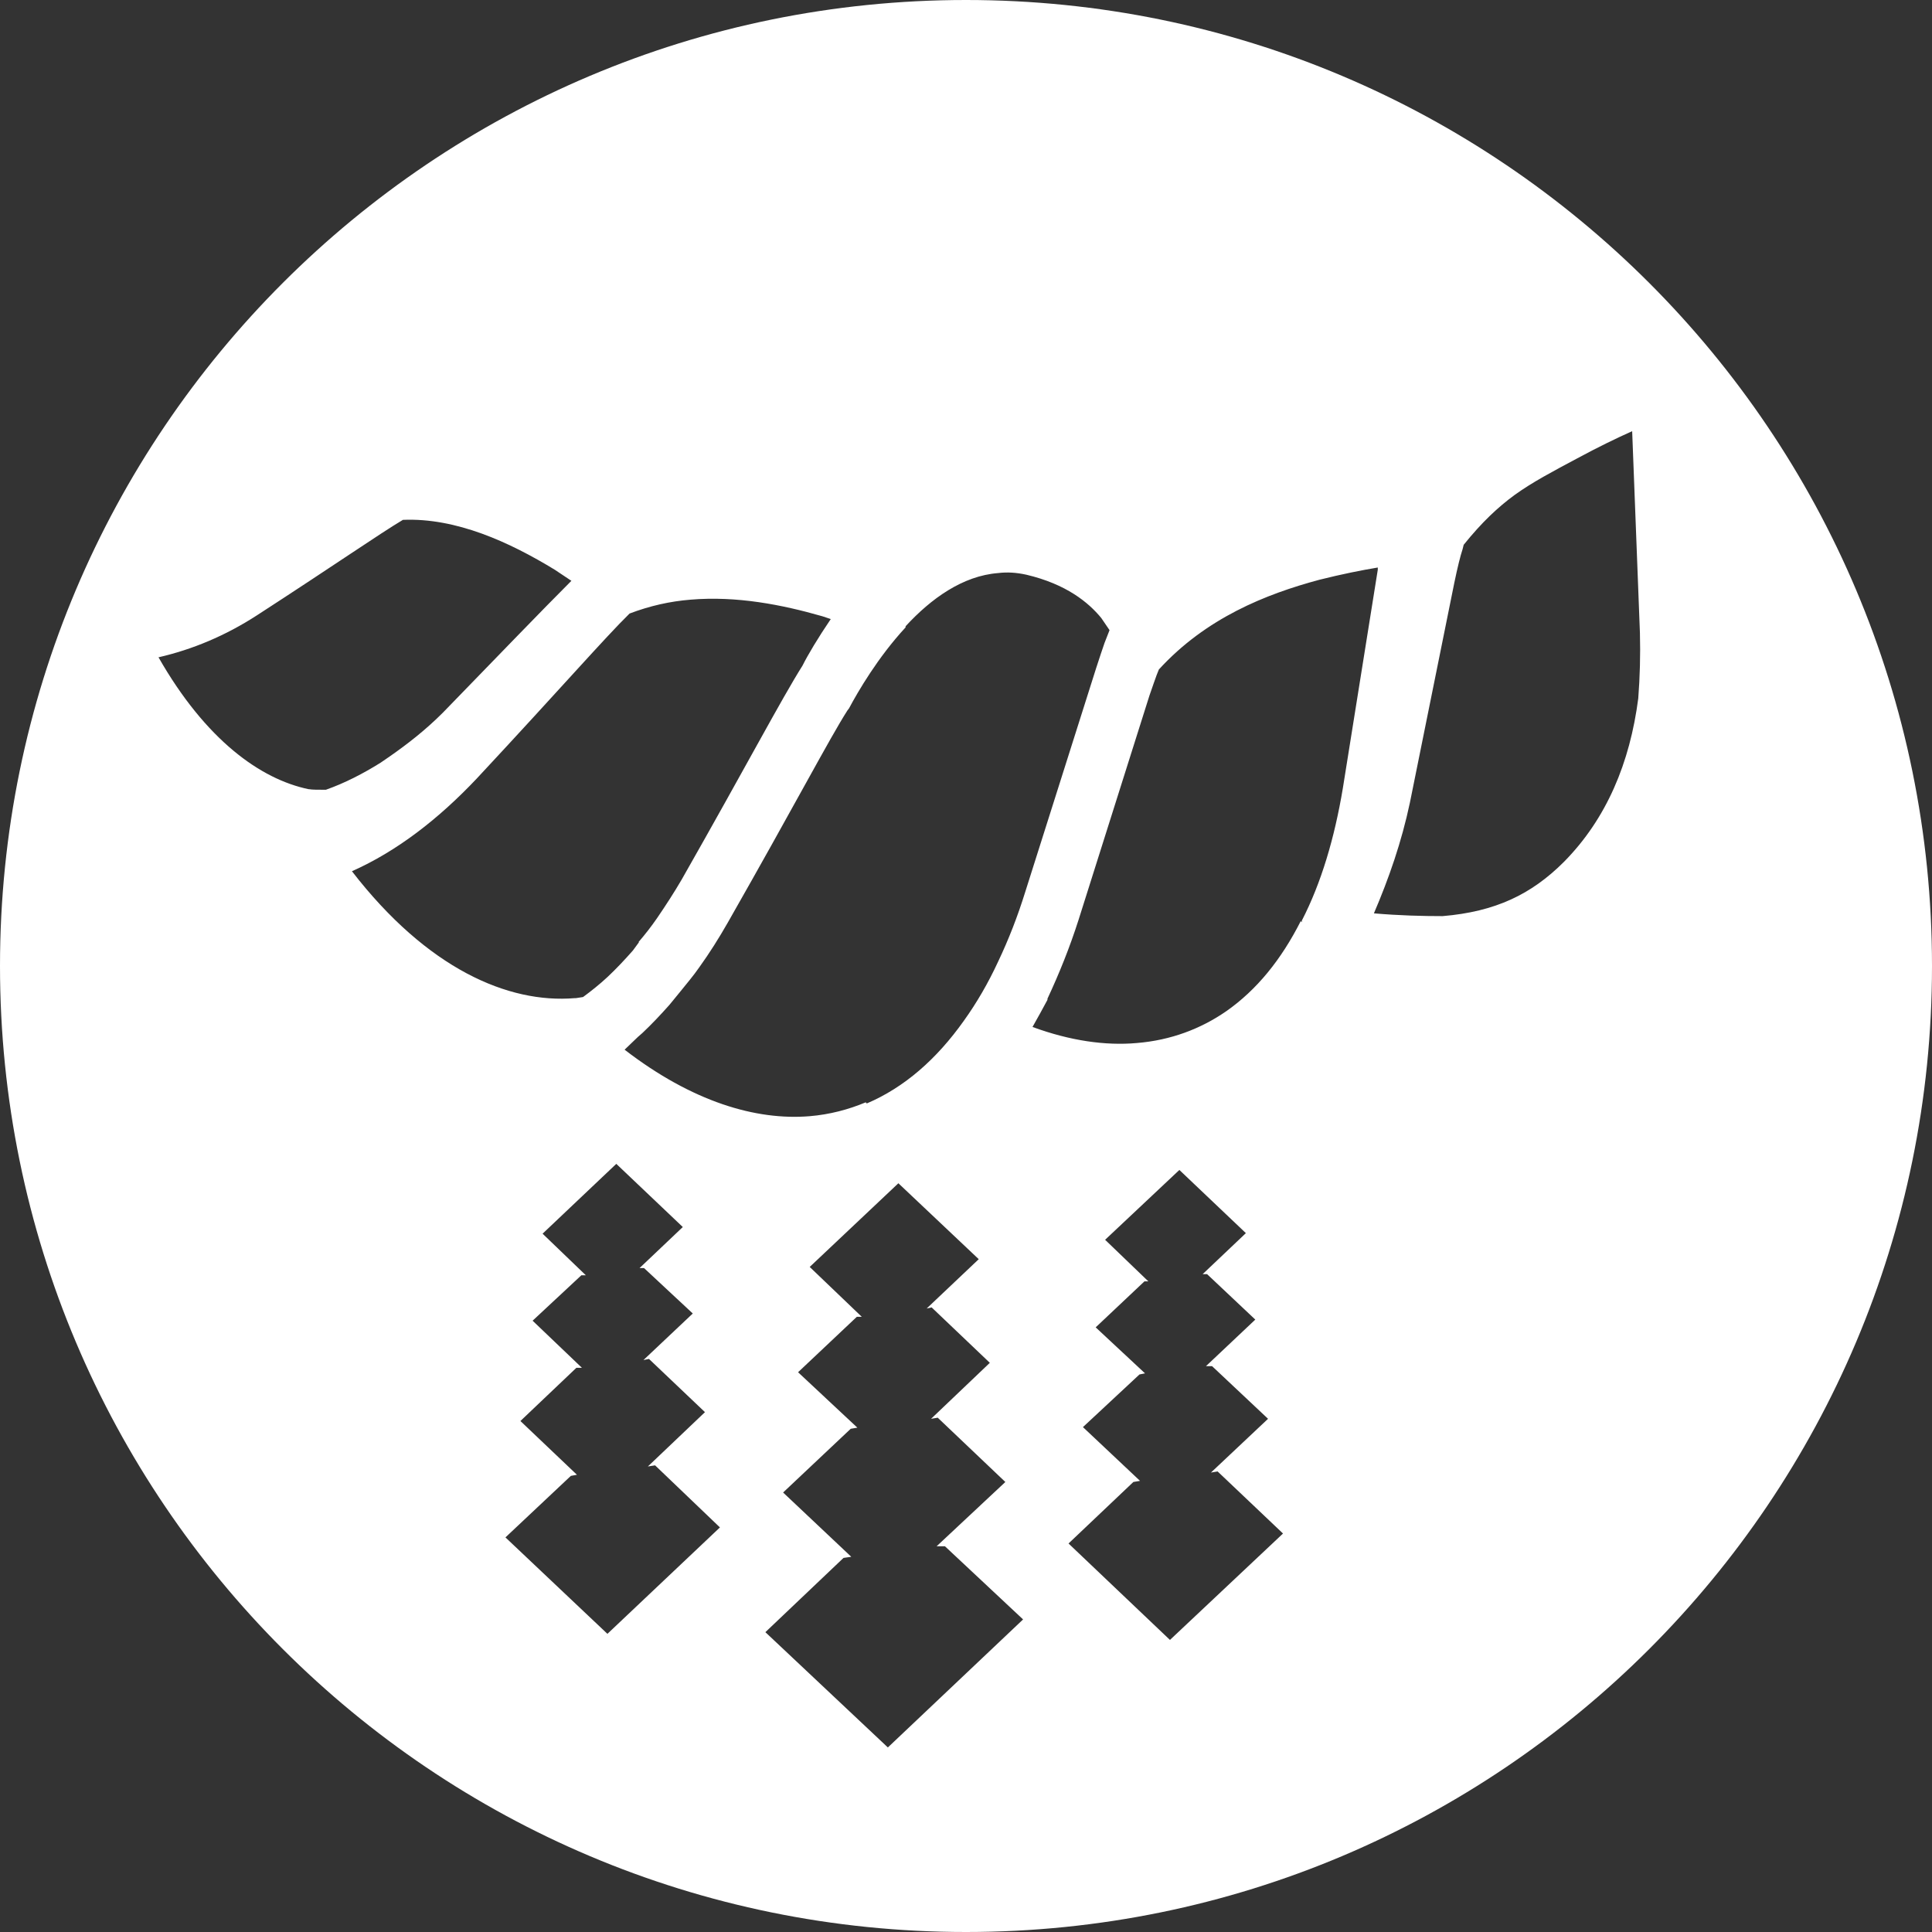 <?xml version="1.0" encoding="UTF-8"?>
<svg id="_レイヤー_2" data-name="レイヤー 2" xmlns="http://www.w3.org/2000/svg" viewBox="0 0 34.86 34.86">
  <rect x="0" y="0" width="34.86" height="34.86" fill="#333333" stroke="none"/>
  <defs>
    <style>
      .cls-1 {
        fill: #fff;
        stroke-width: 0px;
      }
    </style>
  </defs>
  <g id="_レイヤー_2-2" data-name=" レイヤー 2">
    <path class="cls-1" d="M17.43,0C7.8,0,0,7.8,0,17.43s7.8,17.43,17.43,17.43,17.43-7.8,17.43-17.43S27.06,0,17.43,0ZM5.57,14.24c-.87-.18-1.86-.89-2.71-2.38.61-.14,1.21-.39,1.78-.76,1.42-.92,2.21-1.47,2.63-1.72.96-.04,1.92.4,2.74.9l.3.2c-.55.55-1.28,1.31-2.32,2.38h0c-.31.31-.63.56-.96.79h0s-.16.11-.16.11c-.32.2-.65.37-.99.49-.14,0-.25,0-.3-.01ZM6.35,15.72c.81-.36,1.56-.94,2.25-1.67,1.51-1.62,2.32-2.55,2.76-2.98.37-.14.73-.22,1.1-.25.83-.07,1.65.09,2.38.3l.15.05c-.23.34-.41.64-.51.84-.39.62-.98,1.75-2.18,3.86-.14.24-.29.47-.44.69-.11.16-.22.3-.34.44h.01s-.11.15-.11.15c-.15.17-.3.33-.46.48-.14.13-.29.25-.44.36l-.13.02h-.02c-1.2.1-2.66-.53-4.02-2.29ZM10.96,29.48l-1.84-1.74,1.18-1.11.11-.02-1.02-.97,1.01-.96h.1s-.89-.85-.89-.85l.88-.82h.08s-.78-.75-.78-.75l1.33-1.26,1.2,1.14-.78.74h.08s.88.82.88.82l-.89.84.1-.02,1.01.96-1.03.98.13-.02,1.17,1.12-2.03,1.92ZM16.02,31.53l-2.21-2.08,1.41-1.34.14-.02-1.23-1.16,1.22-1.15.12-.02-1.07-1,1.06-1h.09s-.94-.9-.94-.9l1.6-1.51,1.45,1.37-.94.89.09-.02,1.05,1-1.06,1.01.12-.02,1.22,1.16-1.24,1.16h.15s1.41,1.32,1.41,1.32l-2.44,2.31ZM18.01,17.35c-.18.39-.39.75-.62,1.07-.49.69-1.07,1.2-1.75,1.49l-.02-.02c-.31.13-.65.22-1.01.25-.97.08-2.12-.26-3.34-1.2l.24-.23.08-.07c.17-.16.33-.33.49-.51l.18-.22c.12-.15.25-.3.36-.46.18-.25.35-.52.51-.8,1.22-2.14,1.84-3.33,2.16-3.83l.03-.04c.16-.3.52-.92,1.02-1.46v-.02c.46-.5,1.03-.91,1.67-.96.16-.02.33-.01.51.03.72.17,1.12.5,1.35.78l.15.22-.09.23c-.04.12-.09.26-.15.45l-1.28,4.04c-.14.45-.3.86-.49,1.26ZM21.11,29.59l-1.83-1.74,1.17-1.11.12-.02-1.03-.97,1.02-.95.1-.02-.89-.83.88-.83h.07s-.78-.75-.78-.75l1.34-1.26,1.2,1.14-.78.74h.08s.87.82.87.82l-.89.84h.11s1.01.95,1.01.95l-1.03.97.12-.02,1.18,1.12-2.04,1.92ZM23.49,16.61v.03l-.02-.02c-.35.69-.79,1.24-1.35,1.63-.45.31-.99.52-1.61.57-.56.05-1.2-.04-1.88-.29.09-.16.18-.32.27-.49v-.02c.21-.45.4-.92.56-1.42h0s1.28-4.05,1.28-4.05l.08-.23.05-.14.04-.1c.85-.93,1.93-1.36,2.9-1.62.4-.1.75-.17,1.05-.22v.04l-.63,3.94c-.15.9-.39,1.71-.74,2.39ZM29.56,12.6c-.15,1.16-.57,2.17-1.34,2.95-.59.59-1.24.9-2.19.98h0c-.36,0-.78-.01-1.24-.05.27-.63.5-1.29.65-2l.8-3.96c.06-.29.11-.49.15-.61l.02-.08c.33-.41.62-.68.92-.9.32-.23.68-.42,1.13-.66.37-.2.7-.36.99-.49l.14,3.64c.01.4,0,.79-.03,1.18Z"/>
  </g>
</svg>